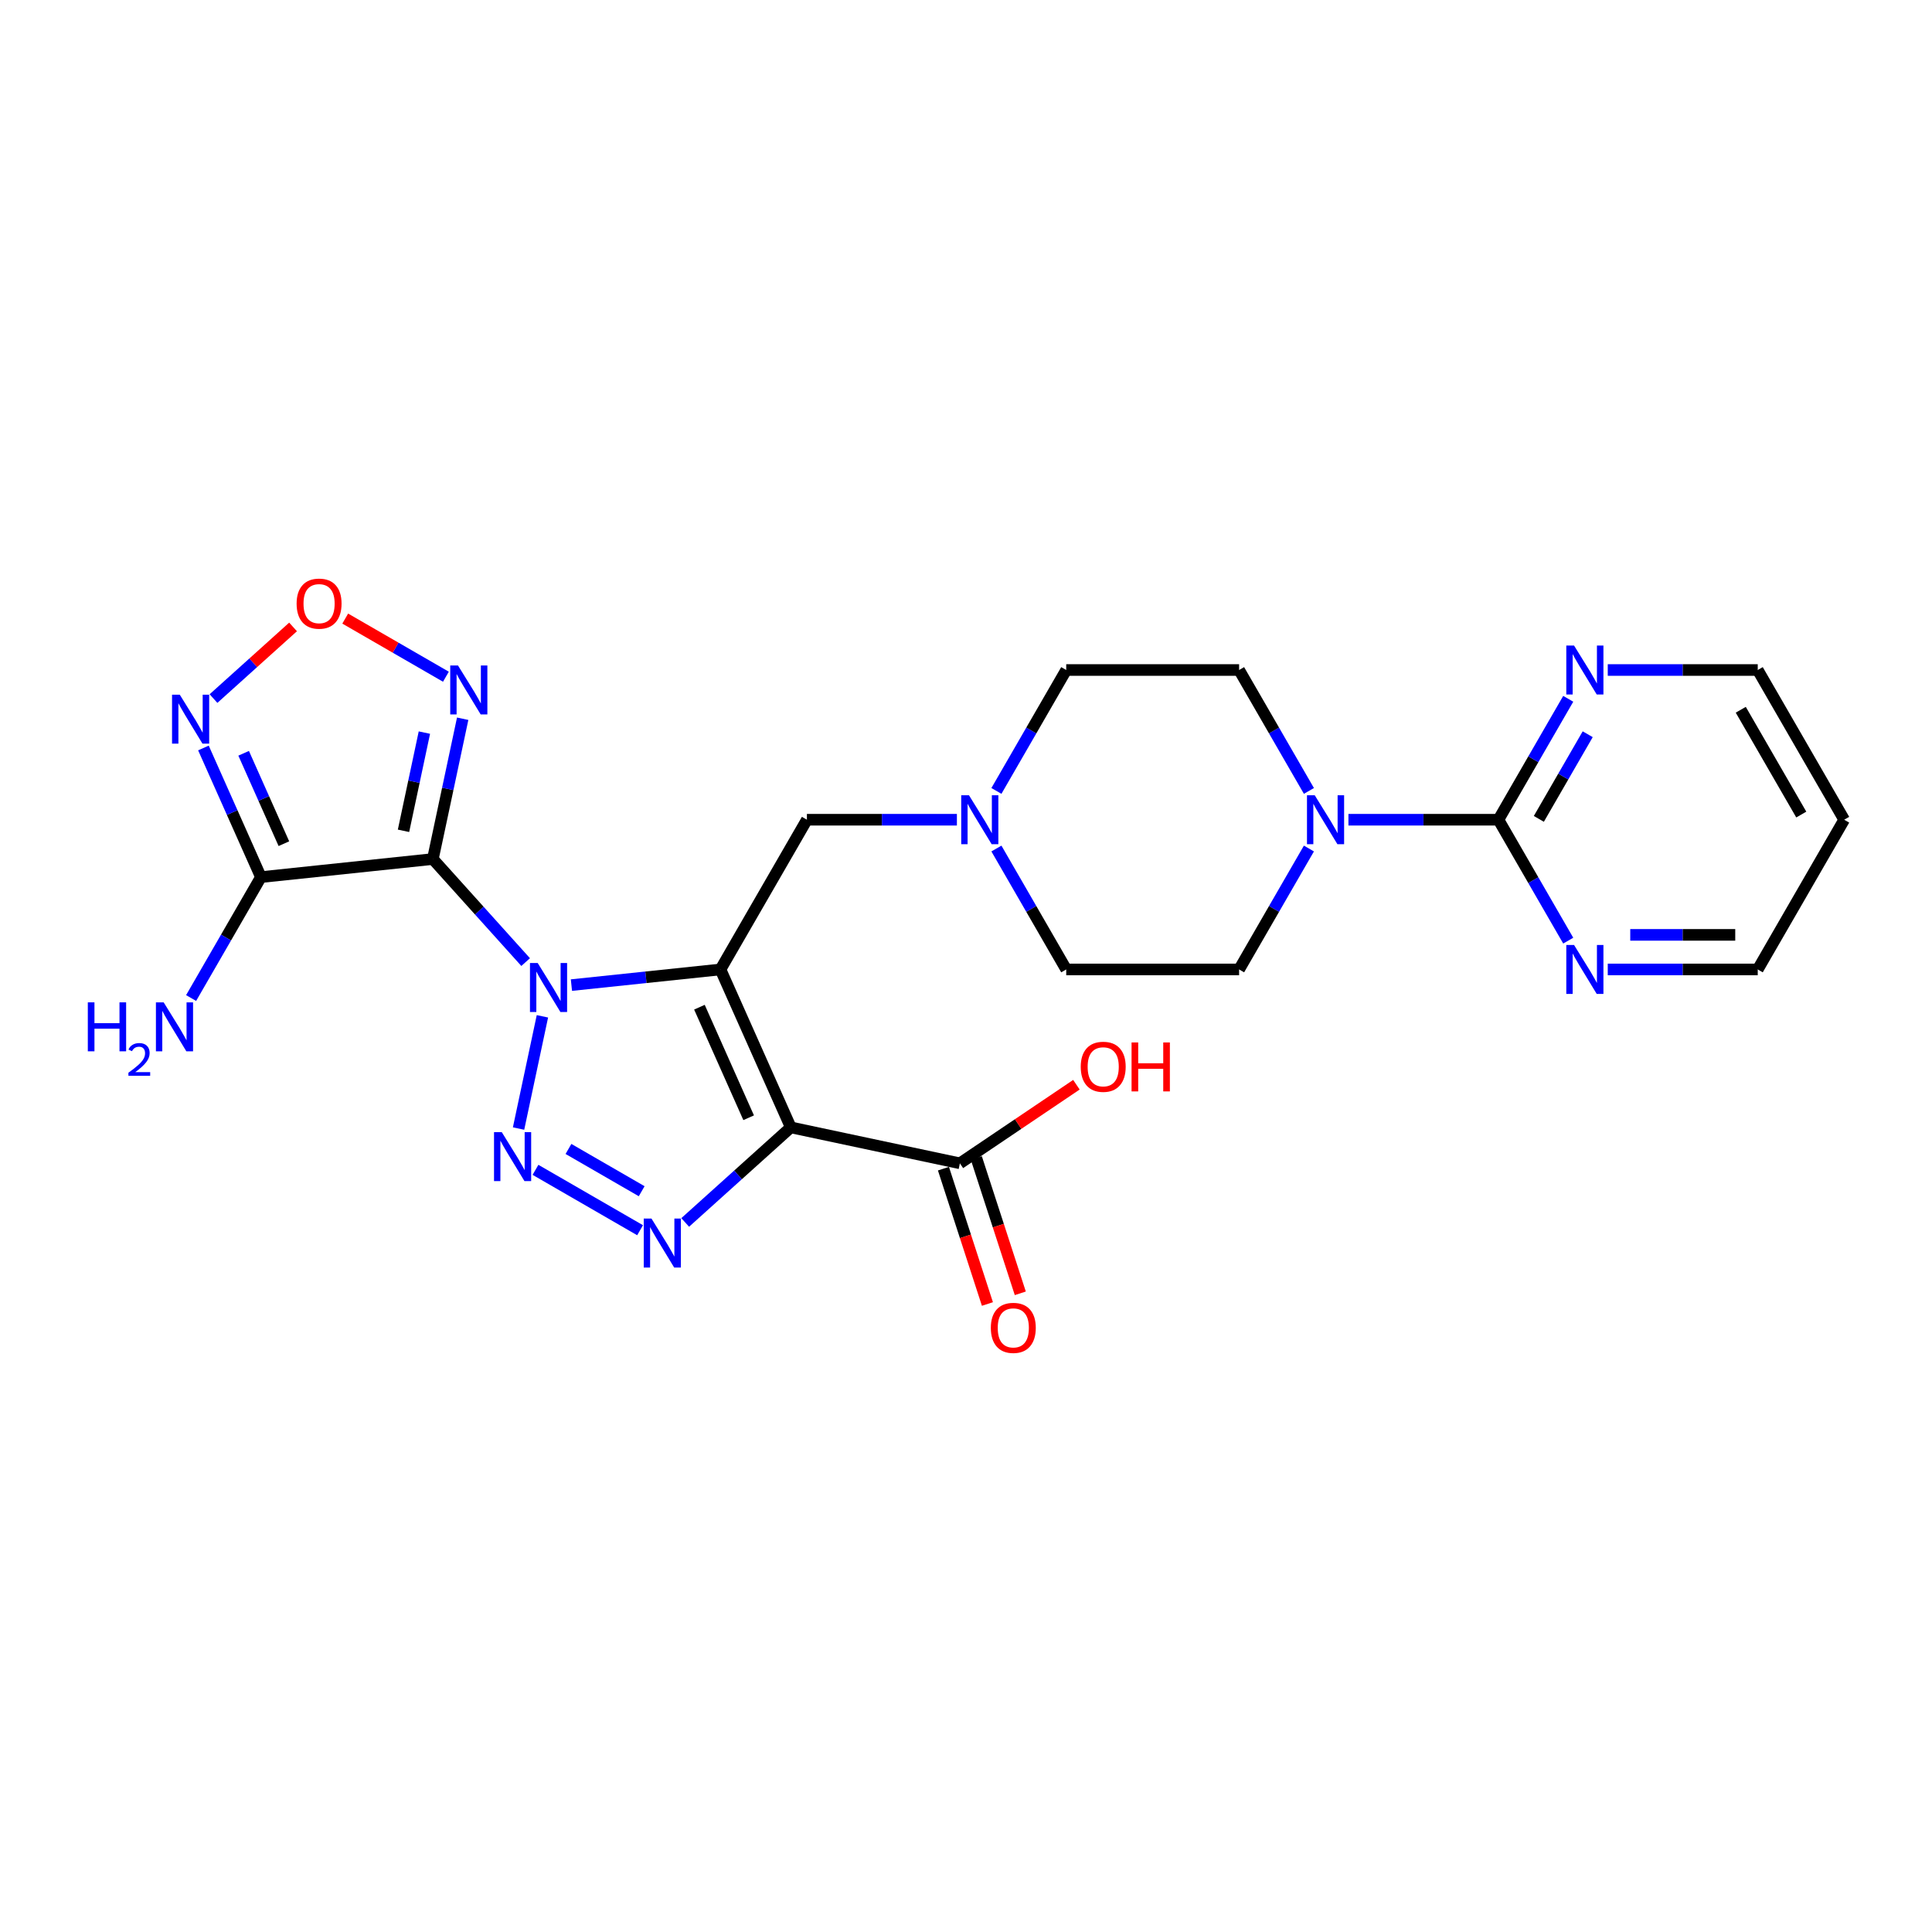<?xml version='1.0' encoding='iso-8859-1'?>
<svg version='1.1' baseProfile='full'
              xmlns='http://www.w3.org/2000/svg'
                      xmlns:rdkit='http://www.rdkit.org/xml'
                      xmlns:xlink='http://www.w3.org/1999/xlink'
                  xml:space='preserve'
width='1000px' height='1000px' viewBox='0 0 1000 1000'>
<!-- END OF HEADER -->
<rect style='opacity:1.0;fill:#FFFFFF;stroke:none' width='1000' height='1000' x='0' y='0'> </rect>
<path class='bond-0' d='M 295.769,509.891 L 334.341,505.837' style='fill:none;fill-rule:evenodd;stroke:#0000FF;stroke-width:6px;stroke-linecap:butt;stroke-linejoin:miter;stroke-opacity:1' />
<path class='bond-0' d='M 334.341,505.837 L 372.914,501.783' style='fill:none;fill-rule:evenodd;stroke:#000000;stroke-width:6px;stroke-linecap:butt;stroke-linejoin:miter;stroke-opacity:1' />
<path class='bond-1' d='M 272.074,497.978 L 248.061,471.308' style='fill:none;fill-rule:evenodd;stroke:#0000FF;stroke-width:6px;stroke-linecap:butt;stroke-linejoin:miter;stroke-opacity:1' />
<path class='bond-1' d='M 248.061,471.308 L 224.047,444.638' style='fill:none;fill-rule:evenodd;stroke:#000000;stroke-width:6px;stroke-linecap:butt;stroke-linejoin:miter;stroke-opacity:1' />
<path class='bond-3' d='M 280.753,526.044 L 268.405,584.136' style='fill:none;fill-rule:evenodd;stroke:#0000FF;stroke-width:6px;stroke-linecap:butt;stroke-linejoin:miter;stroke-opacity:1' />
<path class='bond-2' d='M 372.914,501.783 L 409.309,583.529' style='fill:none;fill-rule:evenodd;stroke:#000000;stroke-width:6px;stroke-linecap:butt;stroke-linejoin:miter;stroke-opacity:1' />
<path class='bond-2' d='M 362.024,521.324 L 387.501,578.546' style='fill:none;fill-rule:evenodd;stroke:#000000;stroke-width:6px;stroke-linecap:butt;stroke-linejoin:miter;stroke-opacity:1' />
<path class='bond-12' d='M 372.914,501.783 L 417.654,424.289' style='fill:none;fill-rule:evenodd;stroke:#000000;stroke-width:6px;stroke-linecap:butt;stroke-linejoin:miter;stroke-opacity:1' />
<path class='bond-5' d='M 224.047,444.638 L 135.055,453.992' style='fill:none;fill-rule:evenodd;stroke:#000000;stroke-width:6px;stroke-linecap:butt;stroke-linejoin:miter;stroke-opacity:1' />
<path class='bond-6' d='M 224.047,444.638 L 231.765,408.329' style='fill:none;fill-rule:evenodd;stroke:#000000;stroke-width:6px;stroke-linecap:butt;stroke-linejoin:miter;stroke-opacity:1' />
<path class='bond-6' d='M 231.765,408.329 L 239.482,372.02' style='fill:none;fill-rule:evenodd;stroke:#0000FF;stroke-width:6px;stroke-linecap:butt;stroke-linejoin:miter;stroke-opacity:1' />
<path class='bond-6' d='M 208.857,430.025 L 214.259,404.608' style='fill:none;fill-rule:evenodd;stroke:#000000;stroke-width:6px;stroke-linecap:butt;stroke-linejoin:miter;stroke-opacity:1' />
<path class='bond-6' d='M 214.259,404.608 L 219.662,379.192' style='fill:none;fill-rule:evenodd;stroke:#0000FF;stroke-width:6px;stroke-linecap:butt;stroke-linejoin:miter;stroke-opacity:1' />
<path class='bond-11' d='M 409.309,583.529 L 496.836,602.133' style='fill:none;fill-rule:evenodd;stroke:#000000;stroke-width:6px;stroke-linecap:butt;stroke-linejoin:miter;stroke-opacity:1' />
<path class='bond-26' d='M 409.309,583.529 L 381.984,608.132' style='fill:none;fill-rule:evenodd;stroke:#000000;stroke-width:6px;stroke-linecap:butt;stroke-linejoin:miter;stroke-opacity:1' />
<path class='bond-26' d='M 381.984,608.132 L 354.659,632.736' style='fill:none;fill-rule:evenodd;stroke:#0000FF;stroke-width:6px;stroke-linecap:butt;stroke-linejoin:miter;stroke-opacity:1' />
<path class='bond-4' d='M 277.165,605.503 L 331.306,636.761' style='fill:none;fill-rule:evenodd;stroke:#0000FF;stroke-width:6px;stroke-linecap:butt;stroke-linejoin:miter;stroke-opacity:1' />
<path class='bond-4' d='M 294.234,594.693 L 332.133,616.574' style='fill:none;fill-rule:evenodd;stroke:#0000FF;stroke-width:6px;stroke-linecap:butt;stroke-linejoin:miter;stroke-opacity:1' />
<path class='bond-7' d='M 135.055,453.992 L 120.176,420.573' style='fill:none;fill-rule:evenodd;stroke:#000000;stroke-width:6px;stroke-linecap:butt;stroke-linejoin:miter;stroke-opacity:1' />
<path class='bond-7' d='M 120.176,420.573 L 105.297,387.154' style='fill:none;fill-rule:evenodd;stroke:#0000FF;stroke-width:6px;stroke-linecap:butt;stroke-linejoin:miter;stroke-opacity:1' />
<path class='bond-7' d='M 146.941,436.687 L 136.525,413.294' style='fill:none;fill-rule:evenodd;stroke:#000000;stroke-width:6px;stroke-linecap:butt;stroke-linejoin:miter;stroke-opacity:1' />
<path class='bond-7' d='M 136.525,413.294 L 126.11,389.9' style='fill:none;fill-rule:evenodd;stroke:#0000FF;stroke-width:6px;stroke-linecap:butt;stroke-linejoin:miter;stroke-opacity:1' />
<path class='bond-19' d='M 135.055,453.992 L 116.988,485.285' style='fill:none;fill-rule:evenodd;stroke:#000000;stroke-width:6px;stroke-linecap:butt;stroke-linejoin:miter;stroke-opacity:1' />
<path class='bond-19' d='M 116.988,485.285 L 98.921,516.578' style='fill:none;fill-rule:evenodd;stroke:#0000FF;stroke-width:6px;stroke-linecap:butt;stroke-linejoin:miter;stroke-opacity:1' />
<path class='bond-8' d='M 230.804,350.272 L 204.745,335.227' style='fill:none;fill-rule:evenodd;stroke:#0000FF;stroke-width:6px;stroke-linecap:butt;stroke-linejoin:miter;stroke-opacity:1' />
<path class='bond-8' d='M 204.745,335.227 L 178.685,320.181' style='fill:none;fill-rule:evenodd;stroke:#FF0000;stroke-width:6px;stroke-linecap:butt;stroke-linejoin:miter;stroke-opacity:1' />
<path class='bond-27' d='M 110.507,361.579 L 131.097,343.04' style='fill:none;fill-rule:evenodd;stroke:#0000FF;stroke-width:6px;stroke-linecap:butt;stroke-linejoin:miter;stroke-opacity:1' />
<path class='bond-27' d='M 131.097,343.04 L 151.687,324.5' style='fill:none;fill-rule:evenodd;stroke:#FF0000;stroke-width:6px;stroke-linecap:butt;stroke-linejoin:miter;stroke-opacity:1' />
<path class='bond-9' d='M 775.582,424.289 L 736.765,424.289' style='fill:none;fill-rule:evenodd;stroke:#000000;stroke-width:6px;stroke-linecap:butt;stroke-linejoin:miter;stroke-opacity:1' />
<path class='bond-9' d='M 736.765,424.289 L 697.947,424.289' style='fill:none;fill-rule:evenodd;stroke:#0000FF;stroke-width:6px;stroke-linecap:butt;stroke-linejoin:miter;stroke-opacity:1' />
<path class='bond-14' d='M 775.582,424.289 L 793.649,392.996' style='fill:none;fill-rule:evenodd;stroke:#000000;stroke-width:6px;stroke-linecap:butt;stroke-linejoin:miter;stroke-opacity:1' />
<path class='bond-14' d='M 793.649,392.996 L 811.716,361.704' style='fill:none;fill-rule:evenodd;stroke:#0000FF;stroke-width:6px;stroke-linecap:butt;stroke-linejoin:miter;stroke-opacity:1' />
<path class='bond-14' d='M 796.501,423.85 L 809.147,401.945' style='fill:none;fill-rule:evenodd;stroke:#000000;stroke-width:6px;stroke-linecap:butt;stroke-linejoin:miter;stroke-opacity:1' />
<path class='bond-14' d='M 809.147,401.945 L 821.794,380.04' style='fill:none;fill-rule:evenodd;stroke:#0000FF;stroke-width:6px;stroke-linecap:butt;stroke-linejoin:miter;stroke-opacity:1' />
<path class='bond-15' d='M 775.582,424.289 L 793.649,455.582' style='fill:none;fill-rule:evenodd;stroke:#000000;stroke-width:6px;stroke-linecap:butt;stroke-linejoin:miter;stroke-opacity:1' />
<path class='bond-15' d='M 793.649,455.582 L 811.716,486.875' style='fill:none;fill-rule:evenodd;stroke:#0000FF;stroke-width:6px;stroke-linecap:butt;stroke-linejoin:miter;stroke-opacity:1' />
<path class='bond-10' d='M 677.493,439.197 L 659.426,470.49' style='fill:none;fill-rule:evenodd;stroke:#0000FF;stroke-width:6px;stroke-linecap:butt;stroke-linejoin:miter;stroke-opacity:1' />
<path class='bond-10' d='M 659.426,470.49 L 641.359,501.783' style='fill:none;fill-rule:evenodd;stroke:#000000;stroke-width:6px;stroke-linecap:butt;stroke-linejoin:miter;stroke-opacity:1' />
<path class='bond-28' d='M 677.493,409.382 L 659.426,378.089' style='fill:none;fill-rule:evenodd;stroke:#0000FF;stroke-width:6px;stroke-linecap:butt;stroke-linejoin:miter;stroke-opacity:1' />
<path class='bond-28' d='M 659.426,378.089 L 641.359,346.796' style='fill:none;fill-rule:evenodd;stroke:#000000;stroke-width:6px;stroke-linecap:butt;stroke-linejoin:miter;stroke-opacity:1' />
<path class='bond-18' d='M 488.325,604.898 L 499.706,639.924' style='fill:none;fill-rule:evenodd;stroke:#000000;stroke-width:6px;stroke-linecap:butt;stroke-linejoin:miter;stroke-opacity:1' />
<path class='bond-18' d='M 499.706,639.924 L 511.086,674.95' style='fill:none;fill-rule:evenodd;stroke:#FF0000;stroke-width:6px;stroke-linecap:butt;stroke-linejoin:miter;stroke-opacity:1' />
<path class='bond-18' d='M 505.346,599.368 L 516.726,634.394' style='fill:none;fill-rule:evenodd;stroke:#000000;stroke-width:6px;stroke-linecap:butt;stroke-linejoin:miter;stroke-opacity:1' />
<path class='bond-18' d='M 516.726,634.394 L 528.107,669.419' style='fill:none;fill-rule:evenodd;stroke:#FF0000;stroke-width:6px;stroke-linecap:butt;stroke-linejoin:miter;stroke-opacity:1' />
<path class='bond-22' d='M 496.836,602.133 L 526.994,581.793' style='fill:none;fill-rule:evenodd;stroke:#000000;stroke-width:6px;stroke-linecap:butt;stroke-linejoin:miter;stroke-opacity:1' />
<path class='bond-22' d='M 526.994,581.793 L 557.152,561.454' style='fill:none;fill-rule:evenodd;stroke:#FF0000;stroke-width:6px;stroke-linecap:butt;stroke-linejoin:miter;stroke-opacity:1' />
<path class='bond-13' d='M 417.654,424.289 L 456.472,424.289' style='fill:none;fill-rule:evenodd;stroke:#000000;stroke-width:6px;stroke-linecap:butt;stroke-linejoin:miter;stroke-opacity:1' />
<path class='bond-13' d='M 456.472,424.289 L 495.289,424.289' style='fill:none;fill-rule:evenodd;stroke:#0000FF;stroke-width:6px;stroke-linecap:butt;stroke-linejoin:miter;stroke-opacity:1' />
<path class='bond-20' d='M 515.743,409.382 L 533.81,378.089' style='fill:none;fill-rule:evenodd;stroke:#0000FF;stroke-width:6px;stroke-linecap:butt;stroke-linejoin:miter;stroke-opacity:1' />
<path class='bond-20' d='M 533.81,378.089 L 551.877,346.796' style='fill:none;fill-rule:evenodd;stroke:#000000;stroke-width:6px;stroke-linecap:butt;stroke-linejoin:miter;stroke-opacity:1' />
<path class='bond-21' d='M 515.743,439.197 L 533.81,470.49' style='fill:none;fill-rule:evenodd;stroke:#0000FF;stroke-width:6px;stroke-linecap:butt;stroke-linejoin:miter;stroke-opacity:1' />
<path class='bond-21' d='M 533.81,470.49 L 551.877,501.783' style='fill:none;fill-rule:evenodd;stroke:#000000;stroke-width:6px;stroke-linecap:butt;stroke-linejoin:miter;stroke-opacity:1' />
<path class='bond-24' d='M 832.17,346.796 L 870.987,346.796' style='fill:none;fill-rule:evenodd;stroke:#0000FF;stroke-width:6px;stroke-linecap:butt;stroke-linejoin:miter;stroke-opacity:1' />
<path class='bond-24' d='M 870.987,346.796 L 909.805,346.796' style='fill:none;fill-rule:evenodd;stroke:#000000;stroke-width:6px;stroke-linecap:butt;stroke-linejoin:miter;stroke-opacity:1' />
<path class='bond-25' d='M 832.17,501.783 L 870.987,501.783' style='fill:none;fill-rule:evenodd;stroke:#0000FF;stroke-width:6px;stroke-linecap:butt;stroke-linejoin:miter;stroke-opacity:1' />
<path class='bond-25' d='M 870.987,501.783 L 909.805,501.783' style='fill:none;fill-rule:evenodd;stroke:#000000;stroke-width:6px;stroke-linecap:butt;stroke-linejoin:miter;stroke-opacity:1' />
<path class='bond-25' d='M 843.815,483.887 L 870.987,483.887' style='fill:none;fill-rule:evenodd;stroke:#0000FF;stroke-width:6px;stroke-linecap:butt;stroke-linejoin:miter;stroke-opacity:1' />
<path class='bond-25' d='M 870.987,483.887 L 898.159,483.887' style='fill:none;fill-rule:evenodd;stroke:#000000;stroke-width:6px;stroke-linecap:butt;stroke-linejoin:miter;stroke-opacity:1' />
<path class='bond-16' d='M 641.359,346.796 L 551.877,346.796' style='fill:none;fill-rule:evenodd;stroke:#000000;stroke-width:6px;stroke-linecap:butt;stroke-linejoin:miter;stroke-opacity:1' />
<path class='bond-17' d='M 641.359,501.783 L 551.877,501.783' style='fill:none;fill-rule:evenodd;stroke:#000000;stroke-width:6px;stroke-linecap:butt;stroke-linejoin:miter;stroke-opacity:1' />
<path class='bond-23' d='M 954.545,424.289 L 909.805,501.783' style='fill:none;fill-rule:evenodd;stroke:#000000;stroke-width:6px;stroke-linecap:butt;stroke-linejoin:miter;stroke-opacity:1' />
<path class='bond-29' d='M 954.545,424.289 L 909.805,346.796' style='fill:none;fill-rule:evenodd;stroke:#000000;stroke-width:6px;stroke-linecap:butt;stroke-linejoin:miter;stroke-opacity:1' />
<path class='bond-29' d='M 932.336,421.614 L 901.017,367.368' style='fill:none;fill-rule:evenodd;stroke:#000000;stroke-width:6px;stroke-linecap:butt;stroke-linejoin:miter;stroke-opacity:1' />
<path  class='atom-0' d='M 278.32 498.466
L 286.624 511.888
Q 287.447 513.212, 288.772 515.61
Q 290.096 518.009, 290.168 518.152
L 290.168 498.466
L 293.532 498.466
L 293.532 523.807
L 290.06 523.807
L 281.148 509.132
Q 280.11 507.414, 279 505.445
Q 277.927 503.477, 277.604 502.868
L 277.604 523.807
L 274.312 523.807
L 274.312 498.466
L 278.32 498.466
' fill='#0000FF'/>
<path  class='atom-4' d='M 259.716 585.992
L 268.02 599.414
Q 268.843 600.739, 270.167 603.137
Q 271.492 605.535, 271.563 605.678
L 271.563 585.992
L 274.928 585.992
L 274.928 611.333
L 271.456 611.333
L 262.544 596.658
Q 261.506 594.94, 260.396 592.972
Q 259.322 591.003, 259 590.395
L 259 611.333
L 255.707 611.333
L 255.707 585.992
L 259.716 585.992
' fill='#0000FF'/>
<path  class='atom-5' d='M 337.21 630.733
L 345.513 644.155
Q 346.337 645.48, 347.661 647.878
Q 348.985 650.276, 349.057 650.419
L 349.057 630.733
L 352.421 630.733
L 352.421 656.074
L 348.95 656.074
L 340.037 641.399
Q 338.999 639.681, 337.89 637.713
Q 336.816 635.744, 336.494 635.136
L 336.494 656.074
L 333.201 656.074
L 333.201 630.733
L 337.21 630.733
' fill='#0000FF'/>
<path  class='atom-7' d='M 237.05 344.441
L 245.354 357.864
Q 246.177 359.188, 247.501 361.586
Q 248.825 363.984, 248.897 364.127
L 248.897 344.441
L 252.262 344.441
L 252.262 369.783
L 248.79 369.783
L 239.877 355.108
Q 238.839 353.389, 237.73 351.421
Q 236.656 349.452, 236.334 348.844
L 236.334 369.783
L 233.041 369.783
L 233.041 344.441
L 237.05 344.441
' fill='#0000FF'/>
<path  class='atom-8' d='M 93.058 359.575
L 101.362 372.998
Q 102.185 374.322, 103.51 376.72
Q 104.834 379.118, 104.906 379.261
L 104.906 359.575
L 108.27 359.575
L 108.27 384.917
L 104.798 384.917
L 95.886 370.242
Q 94.848 368.524, 93.738 366.555
Q 92.664 364.586, 92.342 363.978
L 92.342 384.917
L 89.049 384.917
L 89.049 359.575
L 93.058 359.575
' fill='#0000FF'/>
<path  class='atom-9' d='M 153.525 312.443
Q 153.525 306.358, 156.532 302.958
Q 159.538 299.557, 165.158 299.557
Q 170.777 299.557, 173.784 302.958
Q 176.79 306.358, 176.79 312.443
Q 176.79 318.599, 173.748 322.107
Q 170.706 325.579, 165.158 325.579
Q 159.574 325.579, 156.532 322.107
Q 153.525 318.635, 153.525 312.443
M 165.158 322.715
Q 169.023 322.715, 171.099 320.138
Q 173.211 317.525, 173.211 312.443
Q 173.211 307.467, 171.099 304.962
Q 169.023 302.421, 165.158 302.421
Q 161.292 302.421, 159.18 304.926
Q 157.104 307.432, 157.104 312.443
Q 157.104 317.561, 159.18 320.138
Q 161.292 322.715, 165.158 322.715
' fill='#FF0000'/>
<path  class='atom-11' d='M 680.498 411.619
L 688.802 425.041
Q 689.626 426.365, 690.95 428.763
Q 692.274 431.162, 692.346 431.305
L 692.346 411.619
L 695.71 411.619
L 695.71 436.96
L 692.238 436.96
L 683.326 422.285
Q 682.288 420.567, 681.178 418.598
Q 680.105 416.63, 679.783 416.021
L 679.783 436.96
L 676.49 436.96
L 676.49 411.619
L 680.498 411.619
' fill='#0000FF'/>
<path  class='atom-14' d='M 501.535 411.619
L 509.839 425.041
Q 510.662 426.365, 511.986 428.763
Q 513.311 431.162, 513.382 431.305
L 513.382 411.619
L 516.747 411.619
L 516.747 436.96
L 513.275 436.96
L 504.362 422.285
Q 503.324 420.567, 502.215 418.598
Q 501.141 416.63, 500.819 416.021
L 500.819 436.96
L 497.526 436.96
L 497.526 411.619
L 501.535 411.619
' fill='#0000FF'/>
<path  class='atom-15' d='M 814.721 334.125
L 823.025 347.548
Q 823.848 348.872, 825.173 351.27
Q 826.497 353.668, 826.569 353.811
L 826.569 334.125
L 829.933 334.125
L 829.933 359.466
L 826.461 359.466
L 817.549 344.791
Q 816.511 343.073, 815.401 341.105
Q 814.327 339.136, 814.005 338.528
L 814.005 359.466
L 810.712 359.466
L 810.712 334.125
L 814.721 334.125
' fill='#0000FF'/>
<path  class='atom-16' d='M 814.721 489.112
L 823.025 502.535
Q 823.848 503.859, 825.173 506.257
Q 826.497 508.655, 826.569 508.798
L 826.569 489.112
L 829.933 489.112
L 829.933 514.454
L 826.461 514.454
L 817.549 499.779
Q 816.511 498.06, 815.401 496.092
Q 814.327 494.123, 814.005 493.515
L 814.005 514.454
L 810.712 514.454
L 810.712 489.112
L 814.721 489.112
' fill='#0000FF'/>
<path  class='atom-19' d='M 512.854 687.307
Q 512.854 681.222, 515.861 677.822
Q 518.867 674.421, 524.487 674.421
Q 530.106 674.421, 533.113 677.822
Q 536.12 681.222, 536.12 687.307
Q 536.12 693.463, 533.077 696.971
Q 530.035 700.443, 524.487 700.443
Q 518.903 700.443, 515.861 696.971
Q 512.854 693.499, 512.854 687.307
M 524.487 697.579
Q 528.353 697.579, 530.429 695.002
Q 532.54 692.389, 532.54 687.307
Q 532.54 682.332, 530.429 679.826
Q 528.353 677.285, 524.487 677.285
Q 520.621 677.285, 518.51 679.79
Q 516.434 682.296, 516.434 687.307
Q 516.434 692.425, 518.51 695.002
Q 520.621 697.579, 524.487 697.579
' fill='#FF0000'/>
<path  class='atom-20' d='M 45.455 518.815
L 48.891 518.815
L 48.891 529.588
L 61.848 529.588
L 61.848 518.815
L 65.284 518.815
L 65.284 544.156
L 61.848 544.156
L 61.848 532.452
L 48.891 532.452
L 48.891 544.156
L 45.455 544.156
L 45.455 518.815
' fill='#0000FF'/>
<path  class='atom-20' d='M 66.512 543.267
Q 67.126 541.684, 68.591 540.81
Q 70.056 539.912, 72.087 539.912
Q 74.615 539.912, 76.032 541.283
Q 77.45 542.653, 77.45 545.086
Q 77.45 547.566, 75.607 549.881
Q 73.788 552.196, 70.008 554.937
L 77.733 554.937
L 77.733 556.827
L 66.465 556.827
L 66.465 555.244
Q 69.583 553.023, 71.426 551.37
Q 73.292 549.716, 74.19 548.228
Q 75.087 546.739, 75.087 545.204
Q 75.087 543.598, 74.284 542.7
Q 73.481 541.802, 72.087 541.802
Q 70.741 541.802, 69.843 542.346
Q 68.945 542.889, 68.308 544.094
L 66.512 543.267
' fill='#0000FF'/>
<path  class='atom-20' d='M 84.713 518.815
L 93.017 532.237
Q 93.84 533.561, 95.164 535.959
Q 96.489 538.358, 96.56 538.501
L 96.56 518.815
L 99.925 518.815
L 99.925 544.156
L 96.453 544.156
L 87.54 529.481
Q 86.502 527.763, 85.393 525.794
Q 84.319 523.826, 83.997 523.217
L 83.997 544.156
L 80.704 544.156
L 80.704 518.815
L 84.713 518.815
' fill='#0000FF'/>
<path  class='atom-23' d='M 559.389 552.171
Q 559.389 546.086, 562.396 542.686
Q 565.403 539.286, 571.022 539.286
Q 576.641 539.286, 579.648 542.686
Q 582.655 546.086, 582.655 552.171
Q 582.655 558.327, 579.612 561.835
Q 576.57 565.307, 571.022 565.307
Q 565.438 565.307, 562.396 561.835
Q 559.389 558.363, 559.389 552.171
M 571.022 562.443
Q 574.888 562.443, 576.964 559.866
Q 579.075 557.254, 579.075 552.171
Q 579.075 547.196, 576.964 544.69
Q 574.888 542.149, 571.022 542.149
Q 567.156 542.149, 565.045 544.654
Q 562.969 547.16, 562.969 552.171
Q 562.969 557.289, 565.045 559.866
Q 567.156 562.443, 571.022 562.443
' fill='#FF0000'/>
<path  class='atom-23' d='M 585.697 539.572
L 589.133 539.572
L 589.133 550.346
L 602.09 550.346
L 602.09 539.572
L 605.526 539.572
L 605.526 564.913
L 602.09 564.913
L 602.09 553.209
L 589.133 553.209
L 589.133 564.913
L 585.697 564.913
L 585.697 539.572
' fill='#FF0000'/>
</svg>
